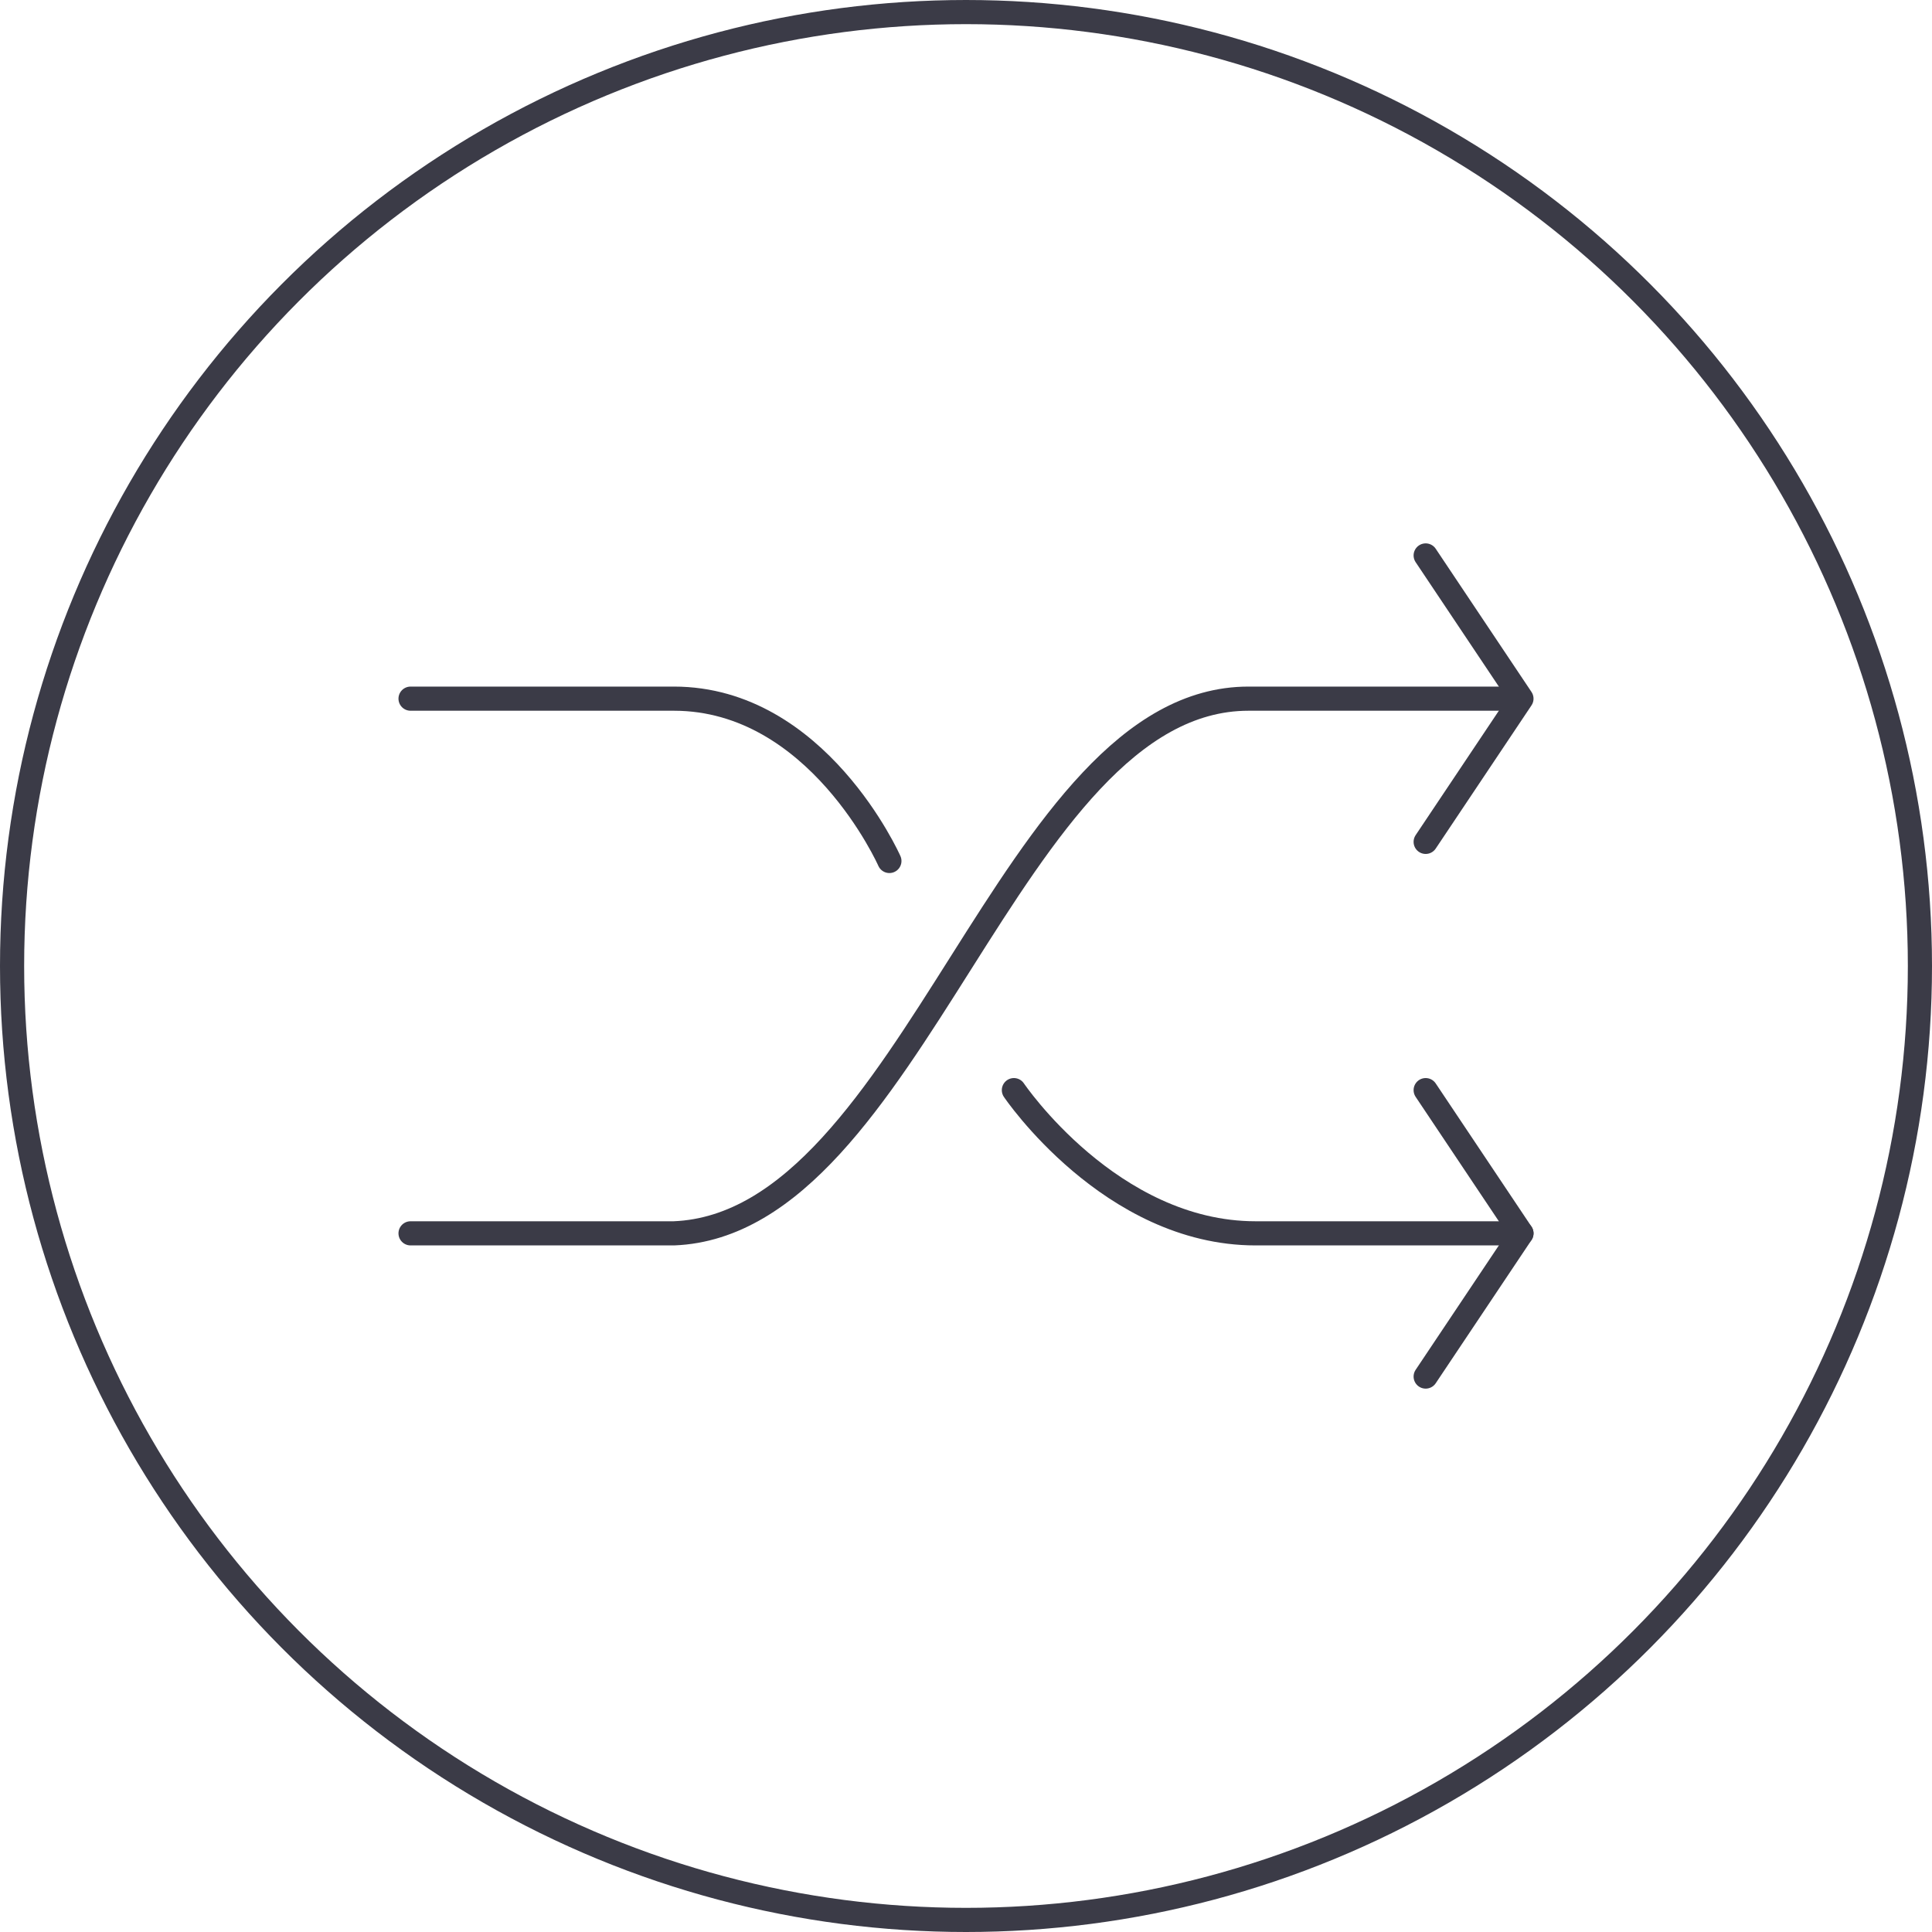 <?xml version="1.0" encoding="UTF-8"?>
<svg width="80px" height="80px" viewBox="0 0 80 80" version="1.1" xmlns="http://www.w3.org/2000/svg" xmlns:xlink="http://www.w3.org/1999/xlink">
    <!-- Generator: Sketch 64 (93537) - https://sketch.com -->
    <title>Icons / Illustrative / flexible-2</title>
    <desc>Created with Sketch.</desc>
    <g id="Icons-/-Illustrative-/-flexible-2" stroke="none" stroke-width="1" fill="none" fill-rule="evenodd">
        <g id="Icons-/-Illustrative-/-Illustrative-/-Oval" stroke="#3B3B47">
            <circle id="Oval" cx="40" cy="40" r="39.5"></circle>
        </g>
        <g id="Group" transform="translate(17, 23)" stroke="#3B3B47" stroke-linecap="round" stroke-linejoin="round">
            <path d="M19.828,12.651 C19.828,12.651 16.853,5.93 10.905,5.93 L0,5.93" id="Stroke-135"></path>
            <path d="M45.603,5.93 L34.698,5.93 C24.784,5.93 20.819,27.674 10.905,28.07 L0,28.07" id="Stroke-136"></path>
            <path d="M24.983,22.14 C24.983,22.14 28.986,28.07 34.991,28.07 L46,28.07" id="Stroke-137"></path>
            <polyline id="Stroke-138" points="42.034 0 46 5.93 42.034 11.86"></polyline>
            <polyline id="Stroke-139" points="42.034 22.14 46 28.07 42.034 34"></polyline>
        </g>
    </g>
</svg>